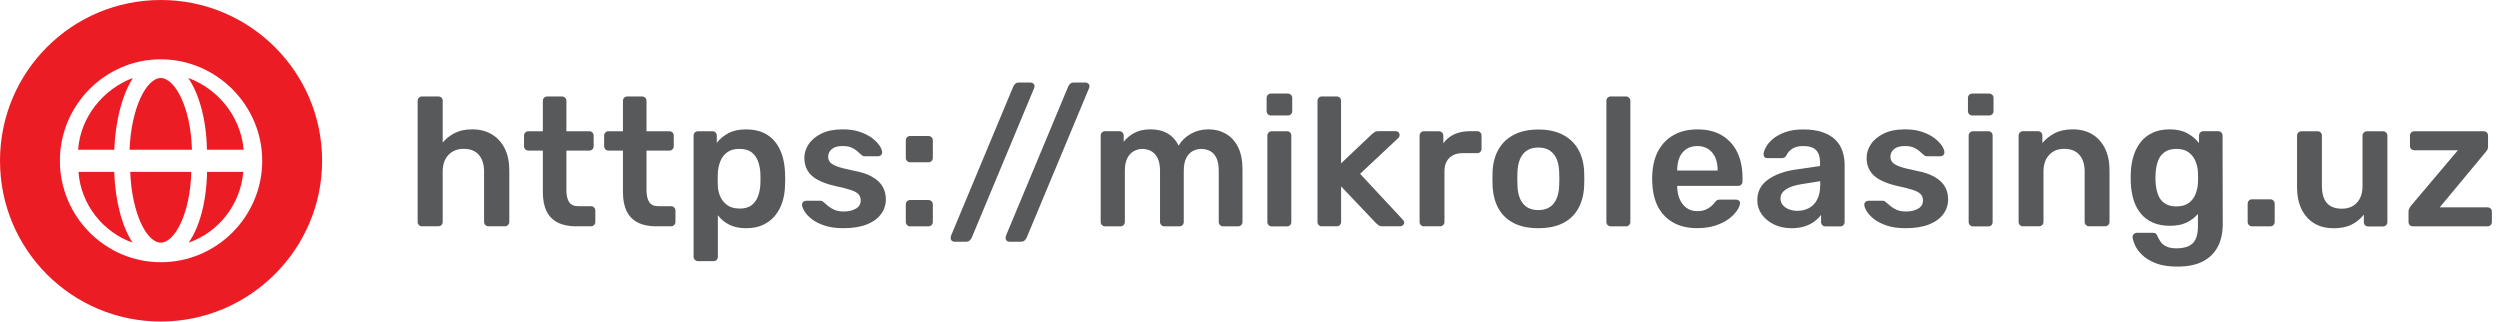 <?xml version="1.0" encoding="UTF-8"?>
<svg id="Layer_1" data-name="Layer 1" xmlns="http://www.w3.org/2000/svg" viewBox="0 0 553.93 71.24">
  <defs>
    <style>
      .cls-1 {
        fill: #58595b;
      }

      .cls-1, .cls-2 {
        stroke-width: 0px;
      }

      .cls-2 {
        fill: #ec1c24;
      }
    </style>
  </defs>
  <g>
    <path class="cls-2" d="m17.39,38.08c.51,7.27,5.48,13.39,11.99,15.68-2.3-3.44-3.83-9.05-4.08-15.68h-7.91Z"/>
    <path class="cls-2" d="m42.53,33.18c-.24-9.34-3.76-15.89-6.91-15.89s-6.55,6.55-6.91,15.89h13.83Z"/>
    <path class="cls-2" d="m28.85,38.08c.36,9.27,3.68,15.68,6.77,15.68s6.53-6.42,6.77-15.68h-13.54Z"/>
    <path class="cls-2" d="m29.45,17.28c-6.59,2.45-11.63,8.66-12.14,15.89h8.01c.26-6.59,1.81-12.27,4.13-15.89Z"/>
    <path class="cls-2" d="m35.62,0C15.98,0,0,15.85,0,35.62s15.98,35.62,35.62,35.62,35.75-15.98,35.75-35.62S55.39,0,35.62,0Zm0,58.1c-12.32,0-22.35-10.16-22.35-22.48s10.02-22.48,22.35-22.48,22.48,10.16,22.48,22.48-10.02,22.48-22.48,22.48Z"/>
    <path class="cls-2" d="m41.72,17.28c2.45,3.62,4.01,9.3,4.13,15.89h8.14c-.65-7.24-5.56-13.44-12.27-15.89Z"/>
    <path class="cls-2" d="m41.8,53.76c6.63-2.29,11.48-8.42,12.11-15.68h-8.03c-.13,6.63-1.66,12.24-4.08,15.68Z"/>
  </g>
  <g>
    <path class="cls-1" d="m93.51,50.15c-.27,0-.5-.09-.69-.28-.19-.19-.28-.42-.28-.69v-26.84c0-.27.09-.5.28-.69.19-.19.42-.28.69-.28h3.61c.3,0,.53.1.71.28.18.19.26.42.26.69v9.24c.73-.87,1.62-1.57,2.68-2.11,1.05-.54,2.35-.81,3.89-.81,1.65,0,3.09.37,4.32,1.11,1.23.74,2.18,1.79,2.86,3.14.68,1.35,1.01,2.97,1.01,4.86v11.39c0,.27-.09.5-.28.69-.19.19-.42.28-.69.28h-3.65c-.27,0-.5-.09-.69-.28-.19-.19-.28-.42-.28-.69v-11.15c0-1.57-.39-2.8-1.16-3.69-.77-.89-1.88-1.34-3.34-1.34s-2.53.45-3.39,1.34c-.85.89-1.28,2.12-1.28,3.69v11.15c0,.27-.09.5-.26.69-.18.19-.41.28-.71.28h-3.61Z"/>
    <path class="cls-1" d="m127.65,50.15c-1.62,0-2.99-.28-4.09-.85-1.11-.57-1.93-1.41-2.47-2.53-.54-1.12-.81-2.52-.81-4.2v-9.2h-3.2c-.27,0-.5-.09-.69-.28-.19-.19-.28-.43-.28-.73v-2.31c0-.27.09-.5.28-.69.19-.19.42-.28.69-.28h3.2v-6.73c0-.27.09-.5.26-.69.18-.19.41-.28.71-.28h3.28c.27,0,.5.1.69.28.19.19.28.42.28.69v6.73h5.07c.27,0,.5.09.69.28s.28.42.28.69v2.31c0,.3-.1.54-.28.73-.19.19-.42.28-.69.28h-5.07v8.8c0,1.11.2,1.97.59,2.59.39.62,1.07.93,2.05.93h2.8c.27,0,.5.09.69.28.19.19.28.42.28.69v2.51c0,.27-.1.5-.28.69s-.42.28-.69.28h-3.28Z"/>
    <path class="cls-1" d="m145.4,50.15c-1.62,0-2.99-.28-4.09-.85-1.11-.57-1.93-1.41-2.47-2.53-.54-1.12-.81-2.52-.81-4.2v-9.2h-3.2c-.27,0-.5-.09-.69-.28-.19-.19-.28-.43-.28-.73v-2.31c0-.27.09-.5.28-.69.19-.19.42-.28.69-.28h3.2v-6.73c0-.27.09-.5.26-.69.18-.19.41-.28.71-.28h3.28c.27,0,.5.1.69.28.19.19.28.42.28.69v6.73h5.07c.27,0,.5.09.69.28s.28.42.28.69v2.31c0,.3-.1.54-.28.73-.19.19-.42.28-.69.28h-5.07v8.8c0,1.11.2,1.97.59,2.59.39.62,1.07.93,2.05.93h2.8c.27,0,.5.09.69.28.19.19.28.42.28.69v2.51c0,.27-.1.5-.28.69s-.42.28-.69.28h-3.28Z"/>
    <path class="cls-1" d="m154.65,57.86c-.27,0-.5-.1-.69-.28-.19-.19-.28-.42-.28-.69v-26.84c0-.27.09-.5.28-.69.19-.19.42-.28.69-.28h3.2c.3,0,.53.09.71.28.18.19.26.42.26.69v1.62c.65-.87,1.5-1.58,2.55-2.15,1.05-.57,2.36-.85,3.93-.85,1.43,0,2.68.23,3.73.69s1.93,1.11,2.64,1.97c.7.85,1.24,1.86,1.62,3.02.38,1.16.59,2.45.65,3.85.03.46.04.93.04,1.42s-.01.97-.04,1.46c-.03,1.35-.23,2.6-.61,3.75-.38,1.15-.93,2.15-1.64,3-.72.85-1.6,1.52-2.66,2.01s-2.3.73-3.73.73-2.7-.26-3.73-.79c-1.03-.53-1.86-1.22-2.51-2.09v9.2c0,.27-.09.5-.26.69-.18.19-.41.28-.71.28h-3.45Zm9.16-11.64c1.16,0,2.07-.25,2.72-.75.65-.5,1.12-1.16,1.42-1.97s.47-1.7.53-2.68c.03-.81.03-1.62,0-2.43-.05-.97-.23-1.87-.53-2.68s-.77-1.47-1.42-1.97c-.65-.5-1.55-.75-2.72-.75s-2.01.26-2.7.77c-.69.51-1.19,1.17-1.5,1.97-.31.8-.49,1.62-.55,2.45-.03.49-.04,1-.04,1.54s.01,1.07.04,1.58c.03.81.22,1.59.57,2.33.35.74.86,1.36,1.54,1.84.68.49,1.55.73,2.64.73Z"/>
    <path class="cls-1" d="m186.88,50.56c-1.62,0-3.01-.19-4.16-.57-1.15-.38-2.09-.85-2.82-1.42-.73-.57-1.27-1.13-1.62-1.7-.35-.57-.54-1.04-.57-1.42-.03-.3.06-.53.26-.71s.43-.26.67-.26h3.2c.11,0,.2.01.28.04s.19.11.32.24c.35.3.72.61,1.11.93.39.32.86.6,1.4.83.54.23,1.22.34,2.03.34,1.05,0,1.94-.21,2.66-.63.72-.42,1.07-1.02,1.07-1.8,0-.57-.16-1.03-.47-1.38-.31-.35-.89-.67-1.72-.95-.84-.28-2.03-.59-3.57-.91-1.51-.35-2.77-.8-3.77-1.34-1-.54-1.74-1.22-2.23-2.03s-.73-1.76-.73-2.84.32-2.06.95-3.02c.63-.96,1.58-1.75,2.84-2.37,1.26-.62,2.82-.93,4.68-.93,1.46,0,2.73.18,3.81.55,1.08.37,1.98.82,2.7,1.36.72.54,1.26,1.09,1.64,1.64.38.55.58,1.03.61,1.44.03.3-.05.53-.24.71-.19.18-.41.26-.65.26h-3c-.14,0-.26-.03-.36-.08-.11-.05-.22-.12-.32-.2-.3-.27-.62-.56-.97-.87-.35-.31-.78-.57-1.28-.79-.5-.22-1.16-.32-1.97-.32-1.03,0-1.81.22-2.35.67-.54.45-.81,1.01-.81,1.68,0,.46.13.86.39,1.2.26.34.78.66,1.56.95.78.3,1.97.61,3.57.93,1.81.33,3.25.8,4.32,1.44,1.07.64,1.82,1.37,2.27,2.19.45.82.67,1.74.67,2.74,0,1.22-.36,2.31-1.07,3.28-.72.97-1.77,1.74-3.16,2.29-1.39.55-3.12.83-5.17.83Z"/>
    <path class="cls-1" d="m201.67,35.96c-.27,0-.5-.09-.69-.28-.19-.19-.28-.42-.28-.69v-3.85c0-.3.09-.54.28-.73s.42-.28.69-.28h4.01c.3,0,.54.1.73.28.19.19.28.43.28.73v3.85c0,.27-.1.5-.28.69s-.43.28-.73.28h-4.01Zm0,14.19c-.27,0-.5-.09-.69-.28-.19-.19-.28-.42-.28-.69v-3.85c0-.3.09-.54.28-.73.19-.19.42-.28.69-.28h4.01c.3,0,.54.09.73.28s.28.43.28.73v3.85c0,.27-.1.5-.28.69-.19.19-.43.28-.73.28h-4.01Z"/>
    <path class="cls-1" d="m211.44,53.56c-.22,0-.41-.08-.57-.24s-.24-.37-.24-.61c0-.11.03-.26.08-.45l13.82-33.12c.08-.19.22-.38.41-.57.19-.19.46-.28.81-.28h2.63c.22,0,.41.08.59.24.18.16.26.36.26.61,0,.11-.04.26-.12.45l-13.82,33.12c-.08.16-.22.34-.41.55-.19.2-.47.3-.85.3h-2.59Z"/>
    <path class="cls-1" d="m223.61,53.56c-.22,0-.41-.08-.57-.24s-.24-.37-.24-.61c0-.11.03-.26.08-.45l13.82-33.12c.08-.19.22-.38.41-.57.19-.19.46-.28.81-.28h2.63c.22,0,.41.08.59.24.18.16.26.36.26.61,0,.11-.04.26-.12.45l-13.82,33.12c-.08.16-.22.34-.41.55-.19.2-.47.3-.85.3h-2.59Z"/>
    <path class="cls-1" d="m244.85,50.15c-.27,0-.5-.09-.69-.28-.19-.19-.28-.42-.28-.69v-19.14c0-.27.09-.5.28-.69.19-.19.42-.28.69-.28h3.16c.27,0,.5.09.69.28.19.19.28.42.28.69v1.38c.57-.76,1.33-1.4,2.29-1.93.96-.53,2.1-.8,3.43-.83,3.08-.05,5.23,1.15,6.45,3.61.62-1.08,1.52-1.95,2.7-2.62,1.18-.66,2.48-.99,3.91-.99s2.68.32,3.83.97c1.15.65,2.05,1.63,2.72,2.94.66,1.31.99,2.97.99,4.97v11.64c0,.27-.1.5-.28.69-.19.19-.42.28-.69.28h-3.32c-.27,0-.5-.09-.69-.28-.19-.19-.28-.42-.28-.69v-11.31c0-1.22-.18-2.18-.53-2.9-.35-.72-.82-1.22-1.42-1.52-.59-.3-1.26-.45-1.99-.45-.6,0-1.19.15-1.78.45-.59.3-1.08.8-1.46,1.52-.38.72-.57,1.68-.57,2.9v11.31c0,.27-.1.5-.28.69s-.42.28-.69.28h-3.32c-.27,0-.5-.09-.69-.28-.19-.19-.28-.42-.28-.69v-11.31c0-1.22-.19-2.18-.57-2.9-.38-.72-.87-1.22-1.46-1.52-.59-.3-1.23-.45-1.91-.45-.62,0-1.23.16-1.82.47-.59.31-1.08.82-1.46,1.52-.38.7-.57,1.66-.57,2.88v11.31c0,.27-.09.5-.28.69-.19.19-.42.28-.69.28h-3.41Z"/>
    <path class="cls-1" d="m281.62,25.59c-.27,0-.5-.09-.69-.28-.19-.19-.28-.42-.28-.69v-2.92c0-.27.09-.5.28-.69s.42-.28.69-.28h3.69c.3,0,.54.1.73.28.19.19.28.42.28.69v2.92c0,.27-.09.5-.28.69-.19.19-.43.28-.73.28h-3.69Zm.16,24.57c-.27,0-.5-.09-.69-.28-.19-.19-.28-.42-.28-.69v-19.14c0-.27.09-.5.28-.69.19-.19.42-.28.69-.28h3.37c.3,0,.53.09.71.28.18.19.26.42.26.69v19.14c0,.27-.09.5-.26.69-.18.19-.41.28-.71.28h-3.37Z"/>
    <path class="cls-1" d="m292.89,50.15c-.27,0-.5-.09-.69-.28-.19-.19-.28-.42-.28-.69v-26.84c0-.27.09-.5.28-.69.19-.19.42-.28.69-.28h3.28c.3,0,.53.1.71.28.18.19.26.42.26.69v13.86l6.81-6.45c.27-.22.49-.39.67-.51.18-.12.45-.18.83-.18h3.77c.27,0,.49.08.65.24s.24.38.24.65c0,.11-.03.23-.08.37-.05.14-.16.26-.32.37l-8.35,7.82,9.36,10.05c.27.27.41.5.41.69,0,.27-.09.49-.26.65-.18.16-.39.24-.63.24h-3.85c-.41,0-.7-.06-.87-.18-.18-.12-.38-.29-.63-.51l-7.74-8.15v7.87c0,.27-.09.5-.26.69-.18.19-.41.28-.71.28h-3.28Z"/>
    <path class="cls-1" d="m315.51,50.15c-.27,0-.5-.09-.69-.28-.19-.19-.28-.42-.28-.69v-19.09c0-.3.09-.54.28-.73.19-.19.42-.28.69-.28h3.28c.27,0,.51.09.71.28.2.19.3.43.3.73v1.66c.62-.87,1.43-1.53,2.41-1.99.99-.46,2.13-.69,3.43-.69h1.66c.3,0,.53.09.71.28s.26.42.26.69v2.92c0,.27-.09.5-.26.69-.18.19-.41.28-.71.28h-3.16c-1.3,0-2.3.36-3.02,1.07-.72.72-1.07,1.72-1.07,3.02v11.15c0,.27-.09.5-.28.69-.19.19-.43.28-.73.28h-3.53Z"/>
    <path class="cls-1" d="m340.85,50.56c-2.16,0-3.98-.38-5.45-1.13-1.47-.76-2.59-1.82-3.36-3.2-.77-1.38-1.21-2.99-1.32-4.82-.03-.49-.04-1.08-.04-1.78s.01-1.3.04-1.78c.11-1.87.56-3.48,1.36-4.84.8-1.36,1.93-2.43,3.41-3.18,1.47-.76,3.26-1.13,5.37-1.13s3.9.38,5.37,1.13c1.47.76,2.61,1.82,3.41,3.18.8,1.37,1.25,2.98,1.36,4.84.03.49.04,1.08.04,1.78s-.01,1.3-.04,1.78c-.11,1.84-.55,3.45-1.32,4.82-.77,1.38-1.89,2.45-3.36,3.2-1.47.76-3.29,1.13-5.45,1.13Zm0-4.01c1.43,0,2.54-.45,3.32-1.36.78-.91,1.22-2.24,1.3-3.99.03-.41.04-.93.04-1.58s-.01-1.18-.04-1.58c-.08-1.76-.51-3.09-1.3-3.99-.78-.91-1.89-1.36-3.32-1.36s-2.54.45-3.32,1.36c-.78.91-1.22,2.24-1.3,3.99-.03.41-.04.93-.04,1.58s.01,1.17.04,1.58c.08,1.76.51,3.09,1.3,3.99.78.91,1.89,1.36,3.32,1.36Z"/>
    <path class="cls-1" d="m356.9,50.15c-.27,0-.5-.09-.69-.28-.19-.19-.28-.42-.28-.69v-26.84c0-.27.09-.5.28-.69.19-.19.42-.28.69-.28h3.37c.27,0,.5.1.69.28.19.19.28.42.28.69v26.84c0,.27-.09.5-.28.69-.19.19-.42.28-.69.28h-3.37Z"/>
    <path class="cls-1" d="m376.08,50.56c-3,0-5.38-.86-7.14-2.59-1.76-1.73-2.7-4.19-2.84-7.38-.03-.27-.04-.61-.04-1.03s.01-.75.04-.99c.11-2.05.57-3.82,1.4-5.29.82-1.47,1.97-2.61,3.43-3.41s3.18-1.2,5.15-1.2c2.19,0,4.03.45,5.51,1.36s2.61,2.16,3.37,3.77c.76,1.61,1.13,3.47,1.13,5.57v.85c0,.27-.09.5-.28.69-.19.19-.43.28-.73.28h-13.46v.32c.03.95.21,1.82.55,2.61.34.8.84,1.44,1.5,1.93.66.49,1.45.73,2.37.73.76,0,1.39-.11,1.91-.34.51-.23.93-.49,1.26-.79.32-.3.55-.54.69-.73.24-.32.44-.52.59-.59.15-.07.37-.1.67-.1h3.49c.27,0,.49.08.67.24s.25.37.22.61c-.03.43-.25.96-.67,1.58-.42.62-1.02,1.23-1.8,1.82-.78.59-1.76,1.09-2.94,1.48s-2.52.59-4.03.59Zm-4.46-12.77h8.96v-.12c0-1.05-.18-1.98-.53-2.78-.35-.8-.87-1.42-1.54-1.86-.68-.45-1.49-.67-2.43-.67s-1.76.22-2.43.67c-.68.45-1.18,1.07-1.52,1.86-.34.8-.51,1.72-.51,2.78v.12Z"/>
    <path class="cls-1" d="m396.87,50.56c-1.41,0-2.68-.28-3.81-.83-1.13-.55-2.03-1.3-2.7-2.23-.66-.93-.99-1.98-.99-3.14,0-1.89.77-3.4,2.31-4.52,1.54-1.12,3.55-1.87,6.04-2.25l5.55-.81v-.85c0-1.14-.28-2.01-.85-2.64-.57-.62-1.54-.93-2.92-.93-.97,0-1.76.2-2.37.59-.61.39-1.06.91-1.36,1.56-.22.35-.53.53-.93.53h-3.2c-.3,0-.52-.08-.67-.24s-.22-.38-.22-.65c.03-.43.21-.96.55-1.58.34-.62.85-1.22,1.54-1.8.69-.58,1.59-1.07,2.7-1.48,1.11-.41,2.45-.61,4.01-.61,1.7,0,3.14.21,4.32.63,1.18.42,2.11.98,2.82,1.68.7.7,1.22,1.53,1.54,2.47.32.95.49,1.95.49,3v12.73c0,.27-.1.5-.28.69s-.42.28-.69.28h-3.28c-.3,0-.53-.09-.71-.28-.18-.19-.26-.42-.26-.69v-1.58c-.35.49-.82.96-1.42,1.42-.59.46-1.32.83-2.17,1.11-.85.28-1.86.43-3.02.43Zm1.38-3.85c.95,0,1.8-.2,2.57-.61.77-.41,1.38-1.03,1.82-1.89s.67-1.93.67-3.22v-.85l-4.05.65c-1.59.24-2.78.64-3.57,1.18-.78.54-1.18,1.2-1.18,1.99,0,.6.18,1.1.55,1.52.36.42.83.73,1.4.93.57.2,1.16.3,1.78.3Z"/>
    <path class="cls-1" d="m422.25,50.56c-1.62,0-3.01-.19-4.16-.57-1.15-.38-2.09-.85-2.82-1.42-.73-.57-1.27-1.13-1.62-1.7-.35-.57-.54-1.04-.57-1.42-.03-.3.06-.53.26-.71s.43-.26.67-.26h3.2c.11,0,.2.01.28.04s.19.11.32.24c.35.3.72.61,1.11.93.39.32.86.6,1.4.83.54.23,1.22.34,2.03.34,1.05,0,1.94-.21,2.66-.63.72-.42,1.07-1.02,1.07-1.8,0-.57-.16-1.03-.47-1.38-.31-.35-.89-.67-1.72-.95-.84-.28-2.03-.59-3.57-.91-1.51-.35-2.77-.8-3.77-1.34-1-.54-1.74-1.22-2.23-2.03s-.73-1.76-.73-2.84.32-2.06.95-3.02c.63-.96,1.58-1.75,2.84-2.37,1.26-.62,2.82-.93,4.68-.93,1.46,0,2.73.18,3.81.55,1.08.37,1.98.82,2.7,1.36.72.54,1.26,1.09,1.64,1.64.38.55.58,1.03.61,1.44.03.3-.05.53-.24.71-.19.18-.41.26-.65.26h-3c-.14,0-.26-.03-.36-.08-.11-.05-.22-.12-.32-.2-.3-.27-.62-.56-.97-.87-.35-.31-.78-.57-1.28-.79-.5-.22-1.16-.32-1.97-.32-1.03,0-1.81.22-2.35.67-.54.45-.81,1.01-.81,1.68,0,.46.13.86.39,1.2.26.34.78.66,1.56.95.78.3,1.97.61,3.57.93,1.81.33,3.25.8,4.32,1.44,1.07.64,1.82,1.37,2.27,2.19.45.82.67,1.74.67,2.74,0,1.22-.36,2.31-1.07,3.28-.72.97-1.77,1.74-3.16,2.29-1.39.55-3.12.83-5.17.83Z"/>
    <path class="cls-1" d="m437.01,25.59c-.27,0-.5-.09-.69-.28-.19-.19-.28-.42-.28-.69v-2.92c0-.27.09-.5.28-.69s.42-.28.69-.28h3.69c.3,0,.54.1.73.28.19.19.28.42.28.69v2.92c0,.27-.09.5-.28.69-.19.19-.43.28-.73.28h-3.69Zm.16,24.57c-.27,0-.5-.09-.69-.28-.19-.19-.28-.42-.28-.69v-19.14c0-.27.09-.5.28-.69.19-.19.42-.28.69-.28h3.37c.3,0,.53.09.71.28.18.19.26.42.26.69v19.14c0,.27-.09.5-.26.69-.18.19-.41.28-.71.28h-3.37Z"/>
    <path class="cls-1" d="m448.24,50.15c-.27,0-.5-.09-.69-.28-.19-.19-.28-.42-.28-.69v-19.14c0-.27.09-.5.28-.69.19-.19.42-.28.69-.28h3.32c.27,0,.5.09.69.28.19.19.28.42.28.69v1.66c.7-.86,1.6-1.59,2.7-2.17,1.09-.58,2.45-.87,4.07-.87s3.08.37,4.3,1.11c1.22.74,2.15,1.79,2.82,3.14.66,1.35.99,2.97.99,4.86v11.39c0,.27-.09.5-.28.69-.19.19-.42.28-.69.28h-3.57c-.27,0-.5-.09-.69-.28-.19-.19-.28-.42-.28-.69v-11.15c0-1.57-.38-2.8-1.16-3.69-.77-.89-1.89-1.34-3.34-1.34s-2.53.45-3.36,1.34c-.84.89-1.26,2.12-1.26,3.69v11.15c0,.27-.09.5-.28.69-.19.19-.42.28-.69.28h-3.57Z"/>
    <path class="cls-1" d="m482.45,59.07c-1.97,0-3.59-.26-4.86-.77-1.27-.51-2.27-1.13-3-1.86-.73-.73-1.25-1.45-1.56-2.17-.31-.72-.48-1.28-.51-1.68-.03-.27.06-.51.26-.71.2-.2.44-.3.71-.3h3.53c.27,0,.49.06.65.18.16.12.3.34.41.67.16.35.38.73.65,1.13.27.41.68.75,1.24,1.03.55.28,1.32.43,2.29.43,1.03,0,1.89-.15,2.59-.45.7-.3,1.24-.8,1.6-1.5.36-.7.55-1.68.55-2.92v-2.76c-.65.78-1.48,1.42-2.49,1.91s-2.26.73-3.75.73-2.68-.24-3.75-.71c-1.07-.47-1.95-1.13-2.66-1.99-.7-.85-1.24-1.86-1.6-3.02s-.57-2.45-.63-3.85c-.03-.73-.03-1.46,0-2.19.05-1.35.26-2.61.63-3.77s.9-2.18,1.6-3.06c.7-.88,1.59-1.56,2.66-2.05,1.07-.49,2.32-.73,3.75-.73,1.54,0,2.84.29,3.89.87,1.05.58,1.92,1.3,2.59,2.17v-1.62c0-.3.09-.54.28-.73s.42-.28.69-.28h3.28c.27,0,.5.09.69.28.19.19.28.43.28.73l.04,19.54c0,1.95-.36,3.62-1.09,5.03-.73,1.41-1.83,2.49-3.3,3.26s-3.36,1.16-5.66,1.16Zm-.2-13.34c1.11,0,2-.24,2.68-.73.68-.49,1.18-1.12,1.5-1.91s.51-1.58.57-2.39c.03-.35.04-.8.04-1.34s-.01-.97-.04-1.3c-.05-.84-.24-1.64-.57-2.41s-.82-1.41-1.5-1.91c-.68-.5-1.57-.75-2.68-.75s-2,.25-2.68.75c-.68.5-1.16,1.16-1.44,1.97s-.45,1.7-.51,2.68c-.05.65-.05,1.31,0,1.99.05.95.22,1.83.51,2.66.28.83.76,1.48,1.44,1.97.68.49,1.57.73,2.68.73Z"/>
    <path class="cls-1" d="m498.99,50.15c-.27,0-.5-.09-.69-.28-.19-.19-.28-.42-.28-.69v-4.01c0-.3.09-.54.28-.73.19-.19.42-.28.69-.28h4.05c.27,0,.5.09.69.28s.28.43.28.73v4.01c0,.27-.1.5-.28.69-.19.19-.42.28-.69.28h-4.05Z"/>
    <path class="cls-1" d="m516.99,50.56c-1.65,0-3.07-.37-4.28-1.11-1.2-.74-2.13-1.8-2.78-3.16-.65-1.36-.97-2.98-.97-4.84v-11.39c0-.27.09-.5.28-.69.19-.19.42-.28.69-.28h3.57c.3,0,.53.09.71.28.18.19.26.42.26.69v11.15c0,3.35,1.47,5.03,4.42,5.03,1.41,0,2.52-.45,3.34-1.34.82-.89,1.24-2.12,1.24-3.69v-11.15c0-.27.09-.5.28-.69s.42-.28.69-.28h3.57c.27,0,.5.09.69.28.19.19.28.42.28.69v19.14c0,.27-.1.5-.28.69s-.42.28-.69.28h-3.28c-.3,0-.53-.09-.71-.28-.18-.19-.26-.42-.26-.69v-1.66c-.73.95-1.64,1.69-2.72,2.23-1.08.54-2.43.81-4.05.81Z"/>
    <path class="cls-1" d="m534.63,50.15c-.3,0-.53-.09-.71-.28-.18-.19-.26-.42-.26-.69v-2.31c0-.24.06-.48.18-.71s.25-.43.38-.59l10.38-12.28h-9.65c-.27,0-.5-.09-.69-.26s-.28-.41-.28-.71v-2.27c0-.27.09-.5.28-.69s.42-.28.69-.28h15.36c.3,0,.53.09.71.28.18.19.26.42.26.69v2.47c0,.24-.05.46-.16.65-.11.19-.24.38-.41.57l-10.13,12.2h10.58c.27,0,.5.09.69.26.19.18.28.41.28.71v2.27c0,.27-.09.5-.28.69-.19.19-.42.28-.69.28h-16.54Z"/>
  </g>
</svg>